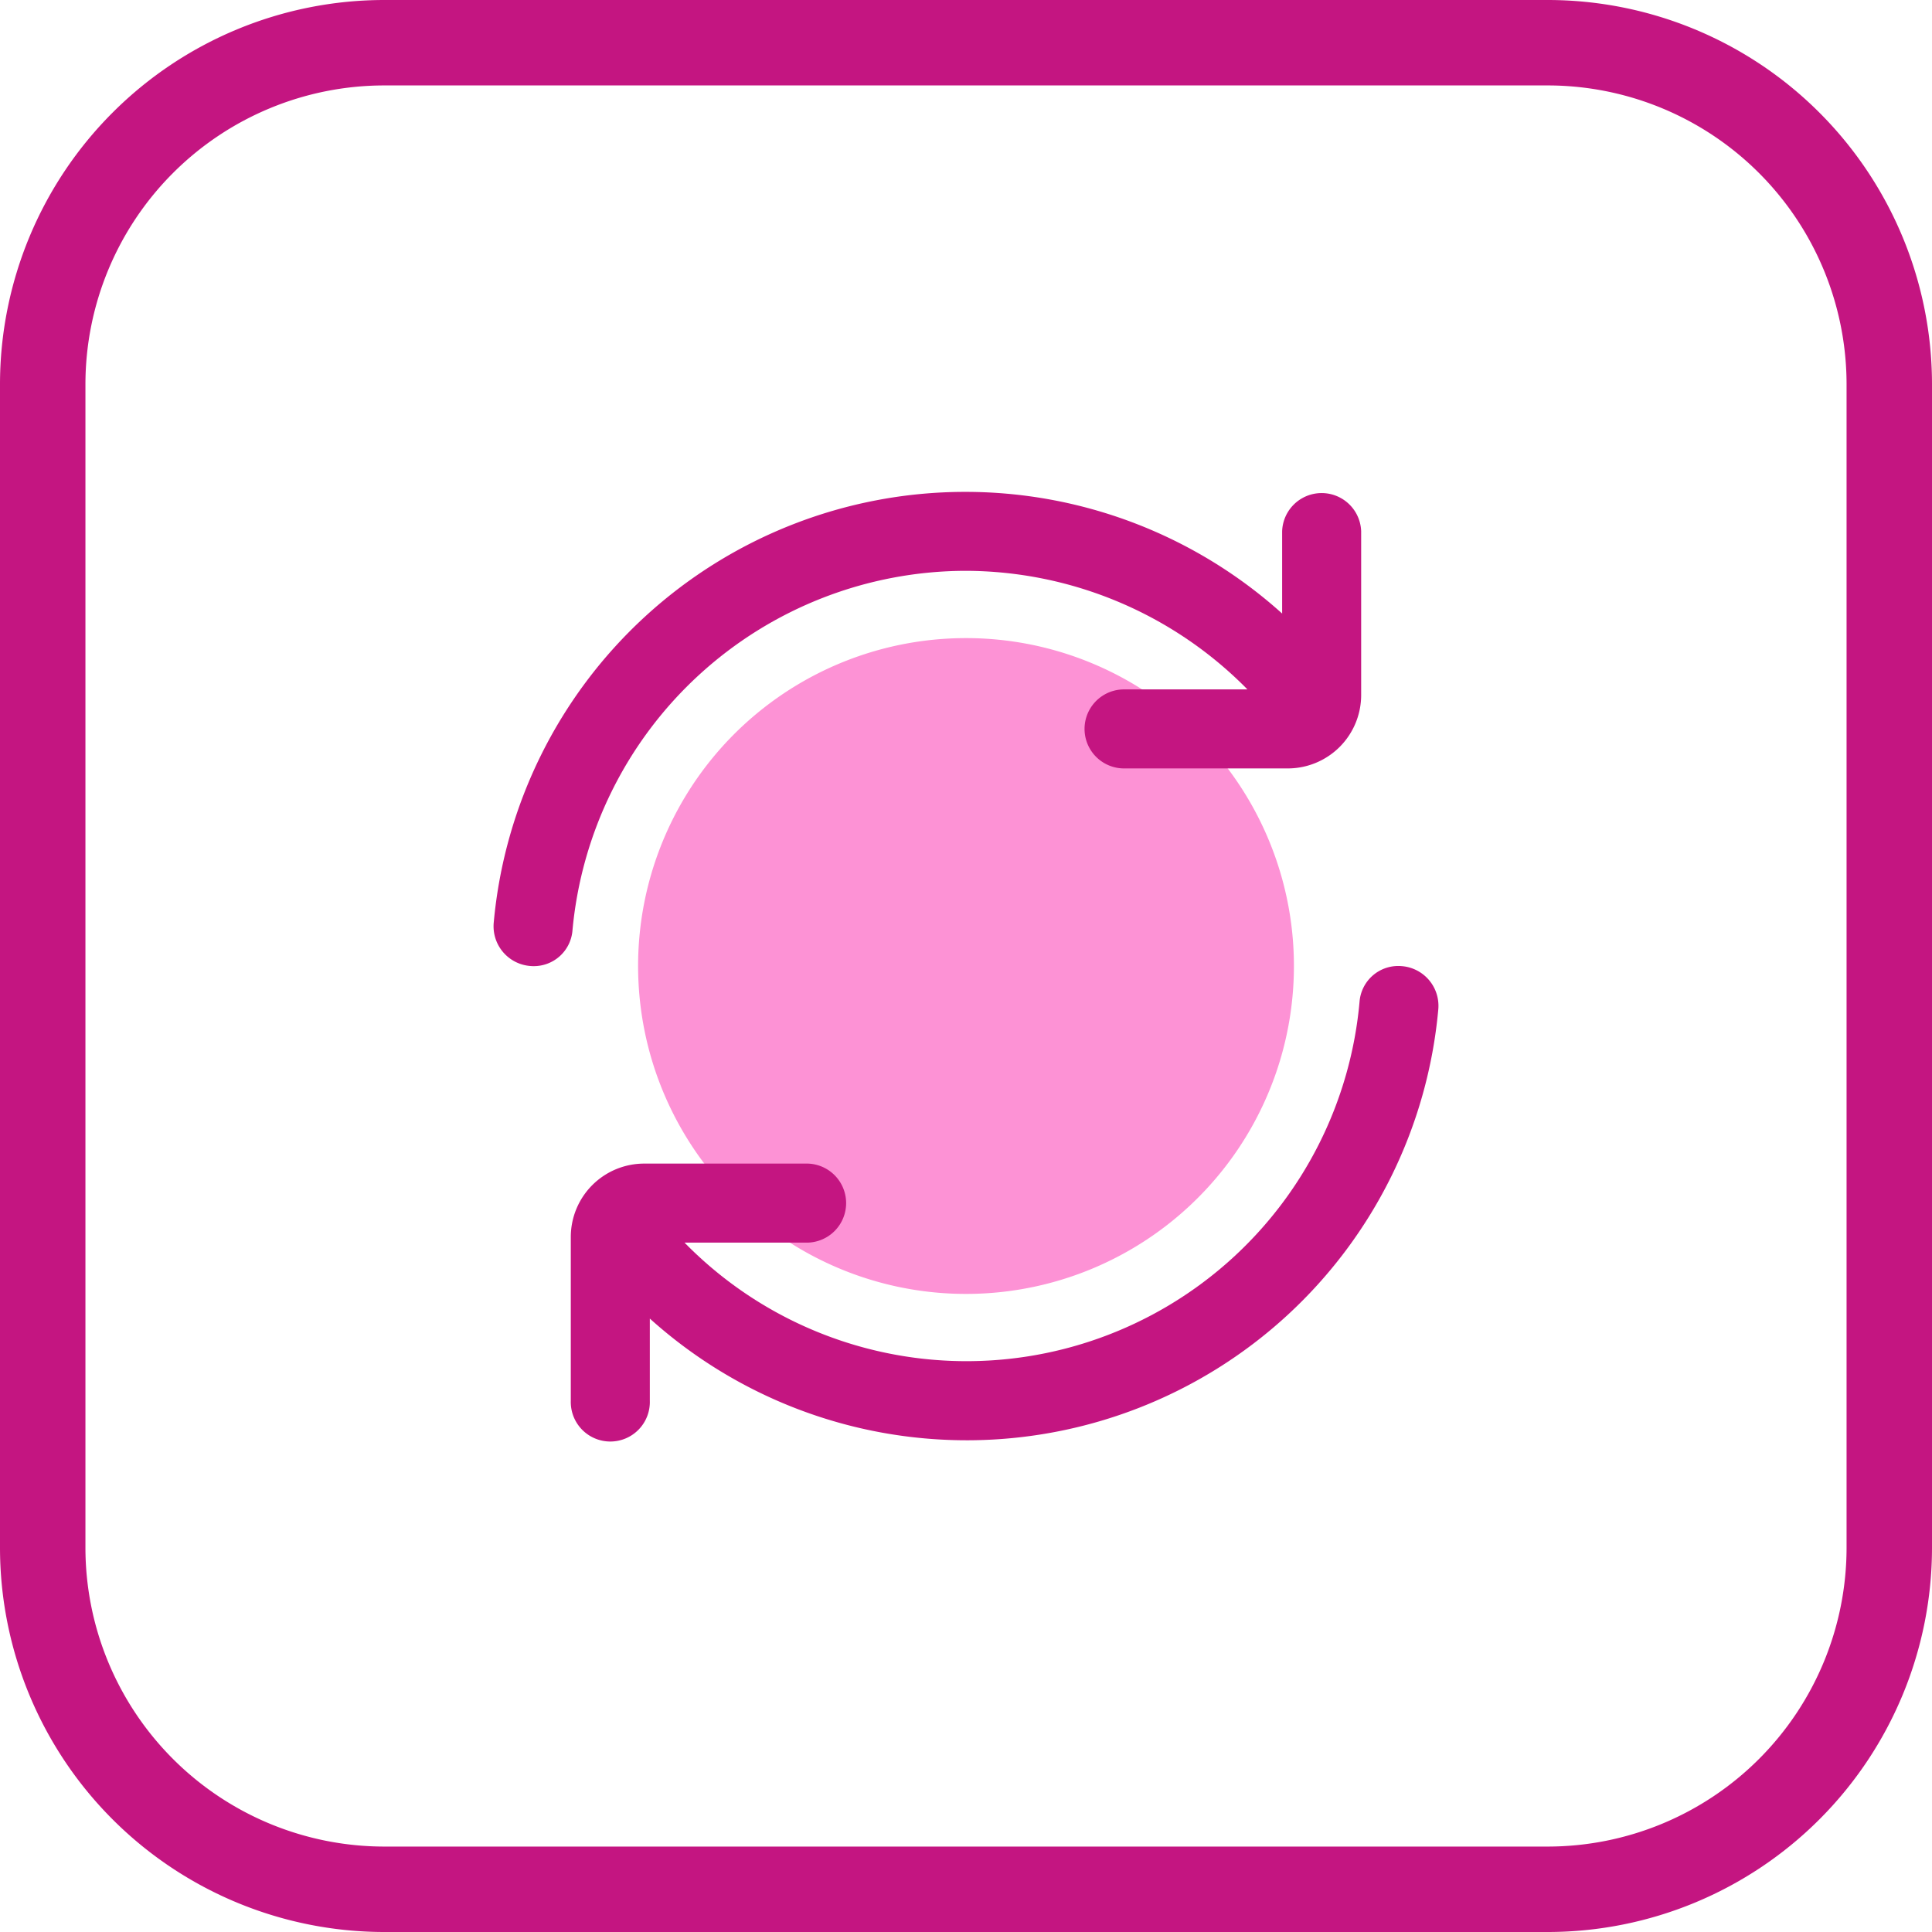 <svg xmlns="http://www.w3.org/2000/svg" width="90.457" height="90.457" viewBox="0 0 90.457 90.457">
  <g id="offline_scanning_Icon" transform="translate(-636 -1544.048)">
    <path id="Rectangle_943" data-name="Rectangle 943" d="M18,4A14,14,0,0,0,4,18V72.457a14,14,0,0,0,14,14H72.457a14,14,0,0,0,14-14V18a14,14,0,0,0-14-14H18m0-4H72.457a18,18,0,0,1,18,18V72.457a18,18,0,0,1-18,18H18a18,18,0,0,1-18-18V18A18,18,0,0,1,18,0Z" transform="translate(636 1544.048)" fill="#c41581"/>
    <path id="Path_116544" data-name="Path 116544" d="M34.607,19.3A15.353,15.353,0,1,1,19.254,3.949,15.352,15.352,0,0,1,34.607,19.3" transform="translate(661.975 1569.975)" fill="#fd92d5"/>
    <path id="Path_116545" data-name="Path 116545" d="M22.118,3.7A18.564,18.564,0,0,1,35.295,9.252H29.519a1.85,1.85,0,1,0,0,3.7h7.665A3.437,3.437,0,0,0,40.62,9.517V1.85a1.851,1.851,0,0,0-3.7,0V5.7A22.168,22.168,0,0,0,.007,20.167,1.865,1.865,0,0,0,1.692,22.2c.056.005.111.009.167.009a1.816,1.816,0,0,0,1.83-1.625A18.527,18.527,0,0,1,22.118,3.7" transform="translate(659.11 1567.074)" fill="#c41581"/>
    <path id="Path_116546" data-name="Path 116546" d="M40.848,12.8a1.816,1.816,0,0,0-1.83,1.625A18.476,18.476,0,0,1,7.409,25.752h5.776a1.851,1.851,0,0,0,0-3.7H5.52a3.437,3.437,0,0,0-3.436,3.433v7.668a1.851,1.851,0,1,0,3.7,0V29.308A22.168,22.168,0,0,0,42.7,14.835a1.863,1.863,0,0,0-1.684-2.026c-.056-.005-.111-.009-.167-.009Z" transform="translate(660.641 1576.476)" fill="#c41581"/>
  </g>
</svg>
